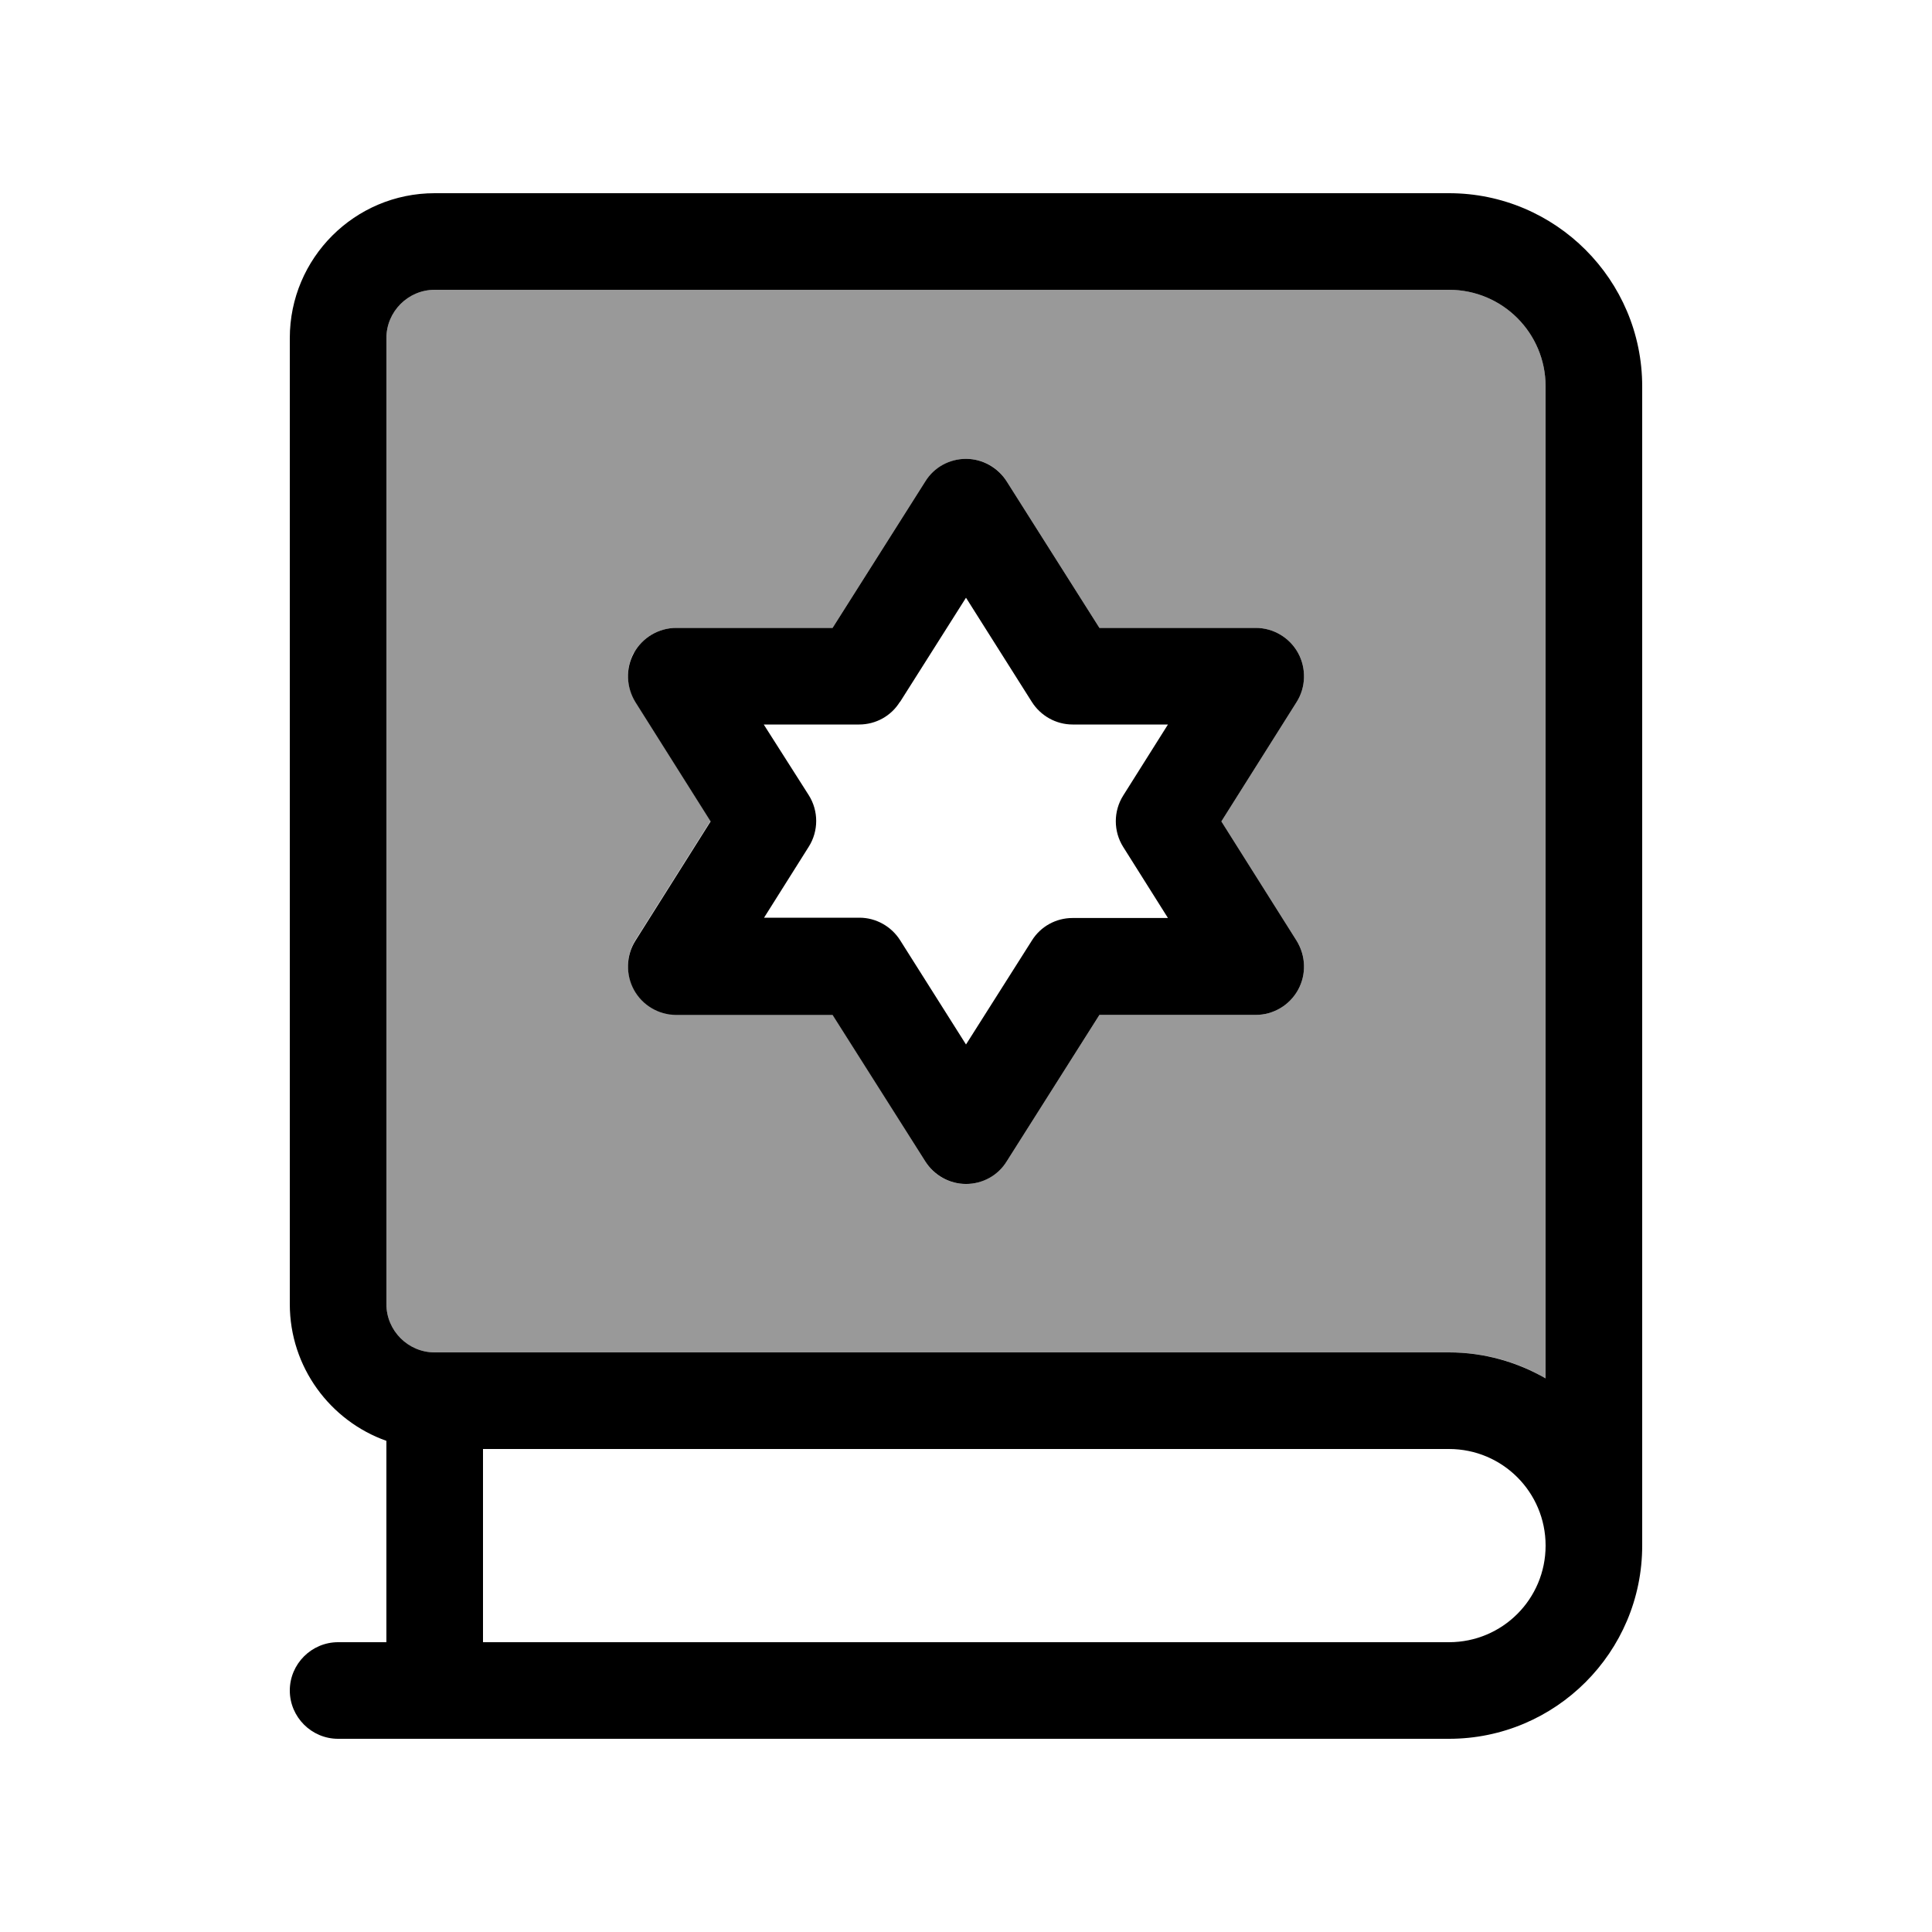 <svg xmlns="http://www.w3.org/2000/svg" viewBox="0 0 640 640"><!--! Font Awesome Pro 7.1.0 by @fontawesome - https://fontawesome.com License - https://fontawesome.com/license (Commercial License) Copyright 2025 Fonticons, Inc. --><path opacity=".4" fill="currentColor" d="M128 112L128 432C128 440.8 135.2 448 144 448L480 448C491.7 448 502.6 451.1 512 456.6L512 128C512 110.3 497.7 96 480 96L144 96C135.2 96 128 103.2 128 112zM210 216.3C212.8 211.2 218.2 208 224 208L275.8 208L306.5 159.5C309.4 154.9 314.5 152 320 152C325.5 152 330.6 154.8 333.5 159.5L364.2 208L416 208C421.8 208 427.2 211.2 430 216.3C432.8 221.4 432.6 227.6 429.5 232.6L404.6 272.1L429.5 311.6C432.6 316.5 432.8 322.8 430 327.9C427.2 333 421.8 336.2 416 336.2L364.2 336.2L333.5 384.7C330.6 389.3 325.5 392.2 320 392.2C314.5 392.2 309.4 389.4 306.5 384.7L275.8 336L224 336C218.2 336 212.8 332.8 210 327.7C207.2 322.6 207.4 316.4 210.5 311.4L235.4 271.9L210.5 232.4C207.4 227.5 207.2 221.2 210 216.1z"/><path fill="currentColor" d="M544 128C544 92.7 515.3 64 480 64L144 64C117.5 64 96 85.5 96 112L96 432C96 452.9 109.4 470.7 128 477.3L128 544L112 544C103.2 544 96 551.2 96 560C96 568.8 103.2 576 112 576L480 576C515.3 576 544 547.3 544 512L544 512L544 128zM480 480C497.7 480 512 494.3 512 512C512 529.7 497.7 544 480 544L160 544L160 480L480 480zM512 456.6C502.6 451.2 491.7 448 480 448L144 448C135.2 448 128 440.8 128 432L128 112C128 103.2 135.2 96 144 96L480 96C497.7 96 512 110.3 512 128L512 456.6zM333.5 159.5C330.6 154.9 325.5 152 320 152C314.5 152 309.4 154.8 306.5 159.5L275.8 208L224 208C218.2 208 212.8 211.2 210 216.3C207.2 221.4 207.4 227.6 210.5 232.6L235.4 272.1L210.5 311.6C207.4 316.5 207.2 322.8 210 327.9C212.8 333 218.2 336.2 224 336.2L275.8 336.2L306.5 384.7C309.4 389.3 314.5 392.2 320 392.2C325.5 392.2 330.6 389.4 333.5 384.7L364.2 336.2L416 336.2C421.8 336.2 427.2 333 430 327.9C432.8 322.8 432.6 316.6 429.5 311.6L404.6 272.1L429.5 232.6C432.6 227.7 432.8 221.4 430 216.3C427.2 211.2 421.8 208 416 208L364.2 208L333.5 159.5zM298.1 232.6L320 198L341.8 232.5C344.7 237.1 349.8 240 355.3 240L386.9 240L372.1 263.5C368.8 268.7 368.8 275.4 372.1 280.6L386.9 304.1L355.3 304.1C349.8 304.1 344.7 306.9 341.8 311.6L320 346L298.2 311.5C295.3 306.9 290.2 304 284.7 304L253.1 304L267.9 280.5C271.2 275.3 271.2 268.6 267.9 263.4L253 240L284.6 240C290.1 240 295.2 237.2 298.1 232.5z"/></svg>